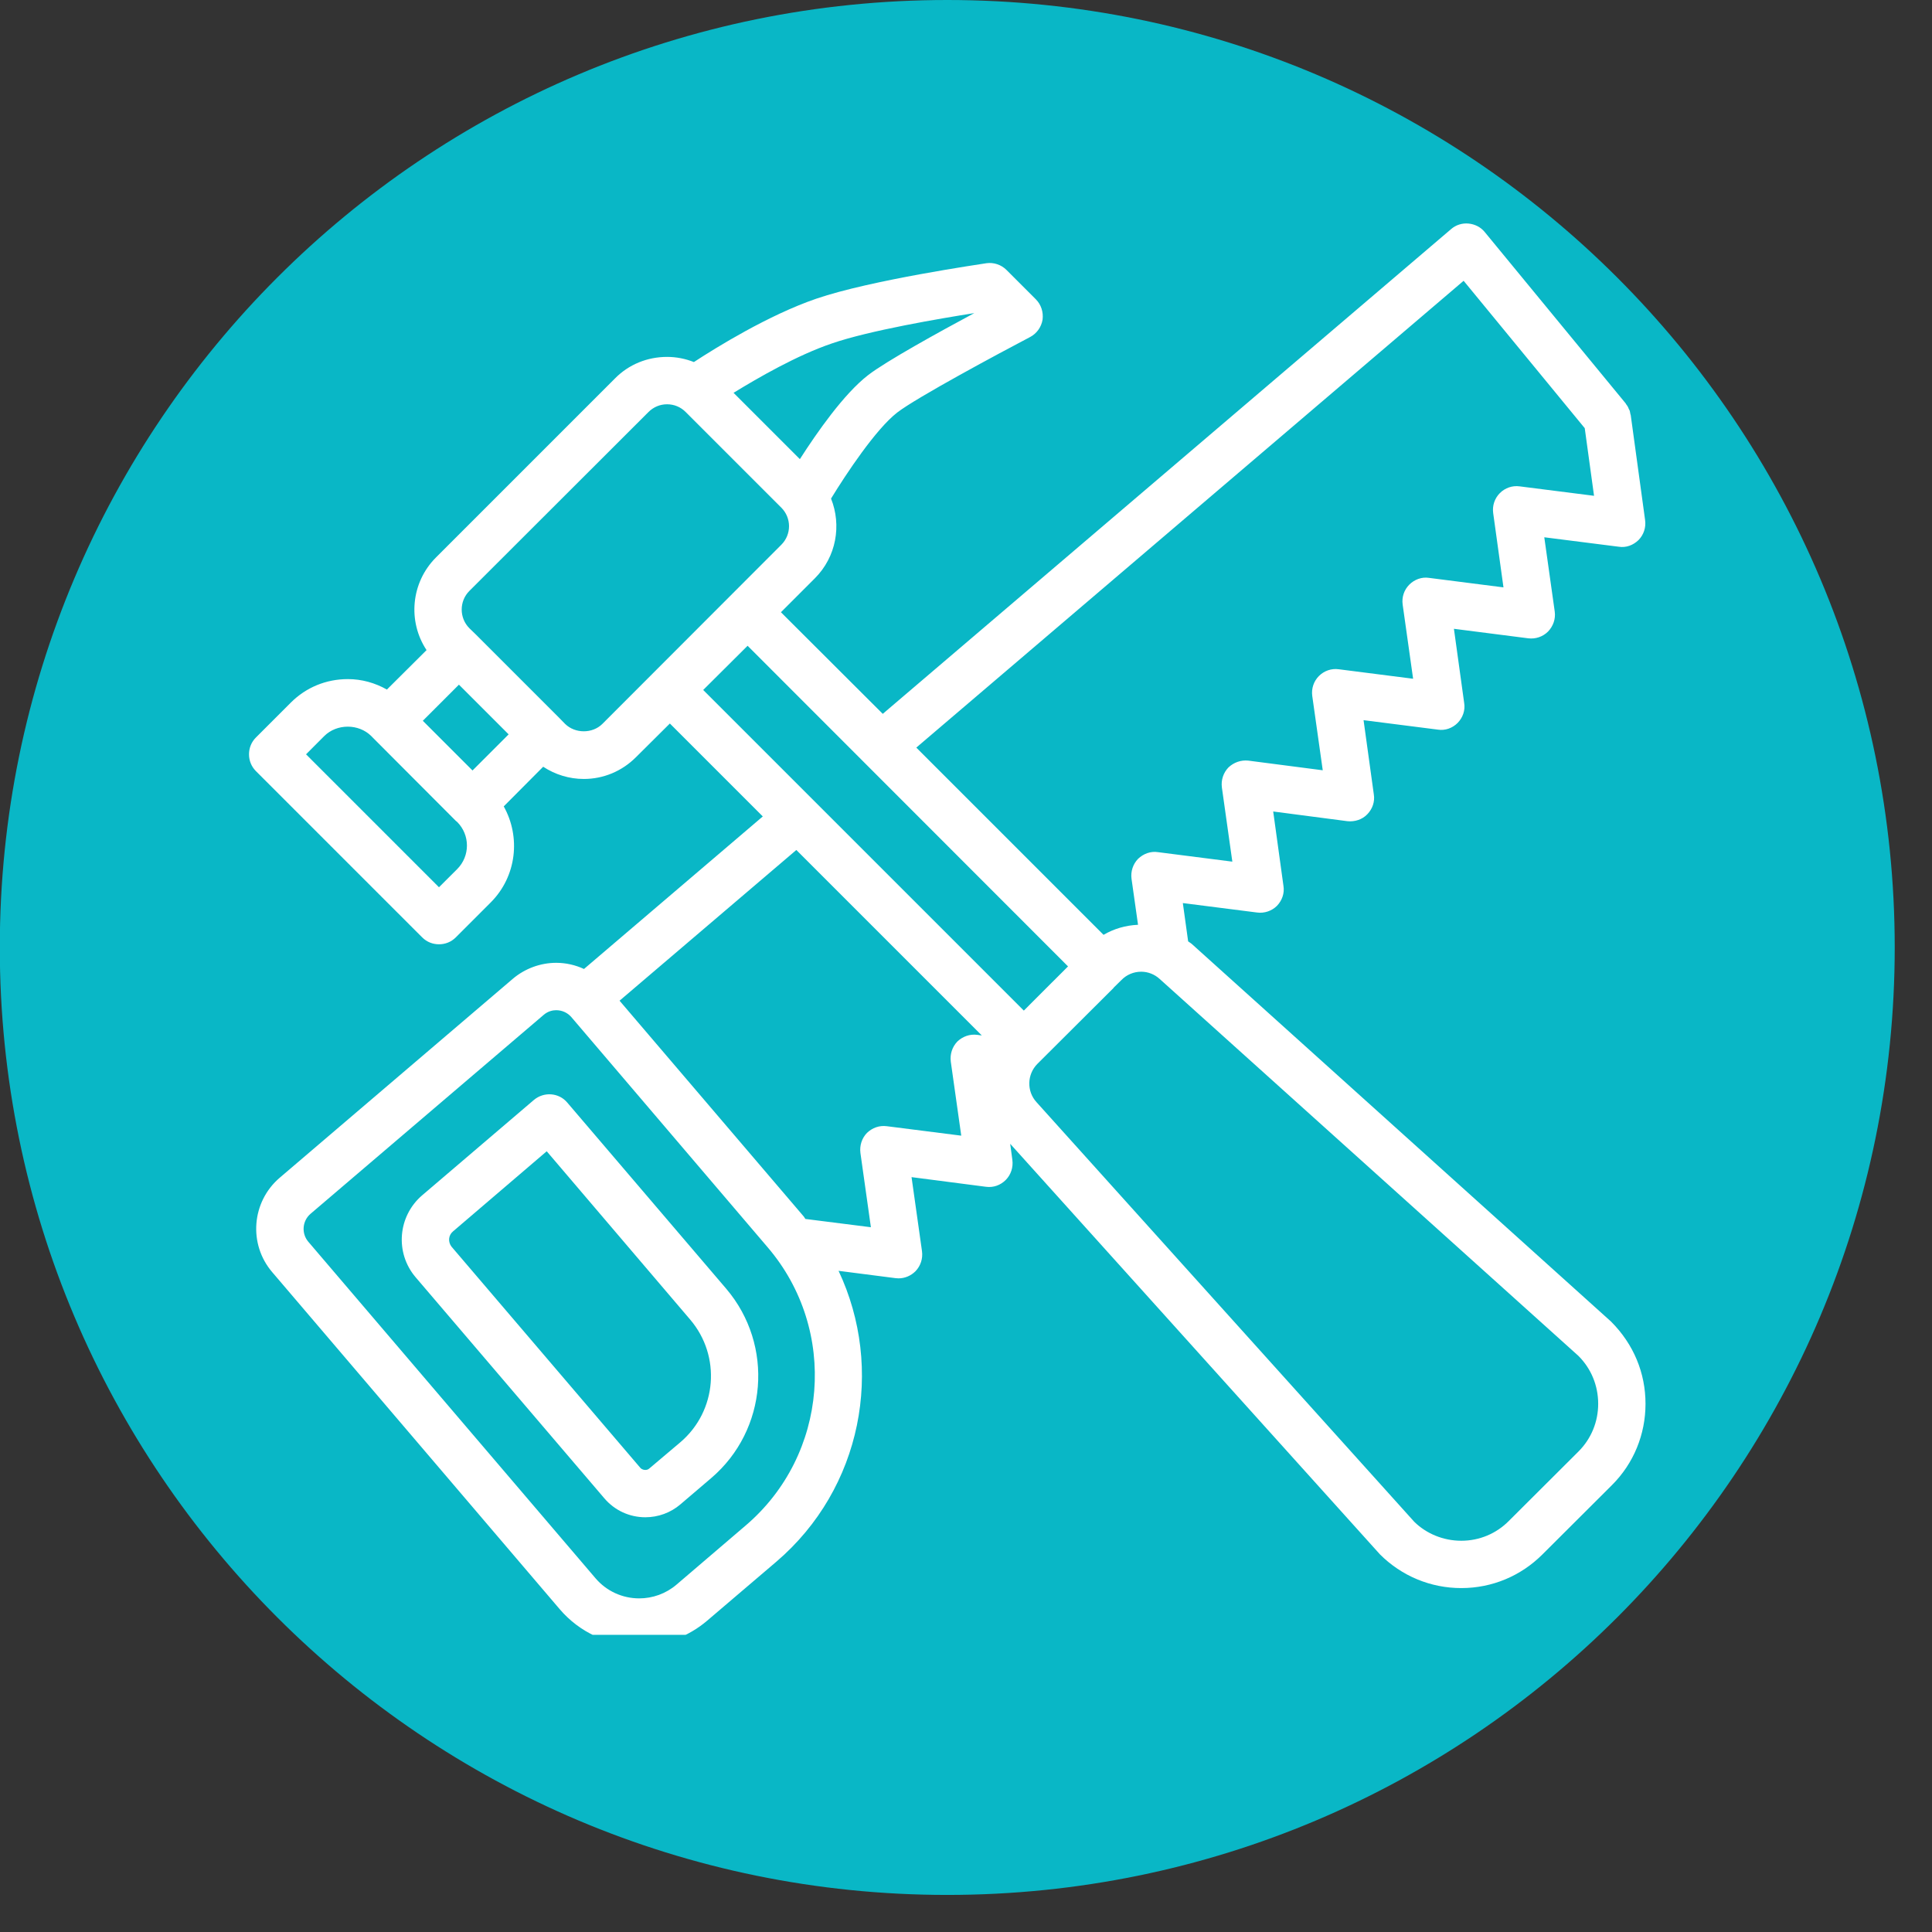 <svg xmlns="http://www.w3.org/2000/svg" xmlns:xlink="http://www.w3.org/1999/xlink" width="51" zoomAndPan="magnify" viewBox="0 0 38.25 38.25" height="51" preserveAspectRatio="xMidYMid meet" version="1.0"><rect x="0" y="0" width="38.25" height="38.25" fill="#333333" stroke="none"/><defs><clipPath id="c8dffb870e"><path d="M 0 0 L 37.516 0 L 37.516 37.516 L 0 37.516 Z M 0 0 " clip-rule="nonzero"/></clipPath><clipPath id="068a94e2c4"><path d="M 11.551 10.656 L 16.492 10.656 L 16.492 13.082 L 11.551 13.082 Z M 11.551 10.656 " clip-rule="nonzero"/></clipPath><clipPath id="43aea66a8d"><path d="M 12.652 10.664 C 16.328 11.18 16.477 11.918 16.402 12.211 C 16.258 12.504 15.887 12.945 15.594 12.945 C 15.152 12.871 14.195 12.062 14.195 11.621 C 14.195 11.328 14.859 10.738 15.227 10.664 C 15.52 10.664 15.961 10.887 16.184 11.105 C 16.402 11.328 16.551 11.844 16.402 12.137 C 16.258 12.43 15.816 12.801 15.301 12.945 C 14.562 13.168 12.43 13.094 11.918 12.652 C 11.621 12.359 11.477 11.77 11.621 11.402 C 11.77 11.105 12.652 10.664 12.652 10.664 " clip-rule="nonzero"/></clipPath><clipPath id="ea6d9e5335"><path d="M 10 7.055 L 28.621 7.055 L 28.621 29.949 L 10 29.949 Z M 10 7.055 " clip-rule="nonzero"/></clipPath><clipPath id="15f728141a"><path d="M 10.004 12.359 C 10.152 10.961 10.445 10.738 10.445 10.594 C 10.52 10.594 10.52 10.52 10.52 10.52 C 10.52 10.52 10.52 10.445 10.594 10.371 C 10.594 10.297 10.664 10.223 10.664 10.223 C 10.664 10.223 10.664 10.152 10.738 10.078 C 10.738 10.078 10.812 10.004 10.812 10.004 C 10.812 10.004 10.887 9.93 10.961 9.93 C 10.961 9.855 11.035 9.855 11.035 9.855 C 11.035 9.855 11.035 9.781 11.035 9.781 C 11.035 9.781 11.035 9.855 11.035 9.855 C 11.035 9.855 11.105 9.781 11.105 9.781 C 11.105 9.781 11.18 9.781 11.254 9.781 C 11.254 9.711 11.328 9.711 11.402 9.711 C 11.402 9.711 11.477 9.711 11.547 9.637 C 11.547 9.637 11.695 9.637 11.695 9.637 C 11.695 9.637 11.77 9.637 11.844 9.637 C 11.844 9.637 11.988 9.637 11.988 9.637 C 11.988 9.637 12.062 9.711 12.137 9.711 C 12.137 9.711 12.211 9.781 12.211 9.781 C 12.211 9.711 12.211 9.711 12.211 9.637 C 12.359 9.488 13.168 8.973 13.609 8.902 C 14.051 8.828 14.418 9.121 14.934 9.195 C 15.375 9.27 15.961 9.27 16.477 9.344 C 16.918 9.414 17.359 9.488 17.582 9.488 C 17.727 9.562 17.727 9.562 17.801 9.562 C 18.023 9.488 18.465 8.902 18.832 8.68 C 19.125 8.387 19.566 8.164 19.934 7.945 C 20.301 7.723 20.598 7.578 20.965 7.43 C 21.48 7.281 21.992 7.062 22.508 7.137 C 23.023 7.207 23.758 7.355 24.055 7.723 C 24.348 8.09 24.348 8.828 24.348 9.121 C 24.348 9.344 24.125 9.562 24.199 9.637 C 24.199 9.711 24.273 9.711 24.348 9.711 C 24.641 9.855 25.305 10.371 25.672 10.664 C 25.965 10.961 26.262 11.254 26.48 11.547 C 26.703 11.918 26.922 12.504 26.996 12.652 C 26.996 12.727 26.922 12.727 26.996 12.801 C 26.996 12.945 27.215 13.094 27.363 13.242 C 27.586 13.535 27.805 13.977 28.027 14.344 C 28.246 14.859 28.469 15.445 28.539 16.035 C 28.613 16.551 28.539 17.211 28.539 17.727 C 28.469 18.242 28.469 18.758 28.32 19.051 C 28.098 19.344 27.512 19.566 27.512 19.715 C 27.512 19.934 27.363 21.184 27.145 21.699 C 26.996 22.066 26.773 22.363 26.555 22.656 C 26.332 22.949 25.965 23.172 25.891 23.391 C 25.82 23.465 25.82 23.465 25.82 23.613 C 25.672 23.906 25.008 25.082 24.863 25.23 C 24.863 25.23 24.863 25.23 24.863 25.305 C 24.863 25.305 24.863 25.305 24.863 25.379 C 24.863 25.598 24.863 26.188 24.863 26.555 C 24.863 26.922 24.789 27.656 24.789 27.656 C 24.789 27.656 24.715 27.73 24.715 27.805 C 24.715 27.879 24.715 27.953 24.715 27.953 C 24.715 27.953 24.641 28.098 24.641 28.098 C 24.641 28.172 24.641 28.246 24.641 28.32 C 24.641 28.32 24.641 28.469 24.641 28.469 C 24.641 28.469 24.641 28.539 24.641 28.613 C 24.641 28.613 24.641 28.762 24.641 28.762 C 24.641 28.762 24.566 28.836 24.566 28.836 C 24.496 28.906 24.496 28.98 24.496 28.98 C 24.496 28.98 24.422 29.055 24.422 29.129 C 24.348 29.129 24.273 29.277 24.273 29.277 C 24.273 29.277 24.199 29.277 24.199 29.348 C 24.125 29.348 24.055 29.422 24.055 29.422 C 24.055 29.422 23.98 29.496 23.906 29.496 C 23.906 29.496 23.758 29.57 23.758 29.57 C 23.758 29.57 23.688 29.57 23.613 29.57 C 23.613 29.57 23.465 29.57 23.465 29.57 C 23.465 29.57 23.391 29.57 23.316 29.57 C 23.316 29.57 23.172 29.57 23.172 29.57 C 23.172 29.57 23.098 29.57 23.023 29.57 C 23.023 29.496 22.875 29.496 22.875 29.496 C 22.875 29.496 22.805 29.422 22.805 29.422 C 22.73 29.422 22.656 29.348 22.656 29.348 C 22.656 29.348 22.582 29.277 22.508 29.203 C 22.508 29.203 22.434 29.129 22.434 29.129 C 22.434 29.129 22.363 29.055 22.363 28.98 C 22.363 28.98 22.289 28.836 22.289 28.836 C 22.289 28.836 22.141 28.32 21.992 28.098 C 21.922 27.953 21.848 27.805 21.699 27.73 C 21.551 27.656 21.332 27.73 21.184 27.805 C 20.965 27.953 20.816 28.246 20.523 28.32 C 20.156 28.469 19.492 28.469 18.906 28.469 C 18.391 28.469 17.801 28.469 17.359 28.32 C 16.992 28.246 16.699 27.953 16.477 28.098 C 16.258 28.172 16.402 28.836 16.184 29.129 C 15.961 29.422 15.594 29.863 15.152 29.863 C 14.711 29.863 13.977 29.277 13.684 28.906 C 13.387 28.539 13.387 28.027 13.242 27.586 C 13.094 27.145 12.945 26.703 12.801 26.406 C 12.727 26.188 12.652 26.113 12.578 26.039 C 12.504 25.891 12.359 25.891 12.285 25.82 C 12.137 25.598 11.77 24.641 11.77 24.641 C 11.77 24.641 11.77 24.566 11.695 24.496 C 11.695 24.496 11.695 24.348 11.695 24.348 C 11.695 24.348 11.695 24.273 11.695 24.199 C 11.695 24.199 11.695 24.055 11.695 24.055 C 11.695 24.055 11.695 23.98 11.695 23.906 C 11.695 23.906 11.695 23.758 11.695 23.758 C 11.695 23.758 11.77 23.688 11.77 23.613 C 11.844 23.613 11.844 23.539 11.844 23.539 C 11.844 23.539 11.918 23.465 11.918 23.391 C 11.988 23.391 12.062 23.316 12.062 23.316 C 12.062 23.316 12.137 23.246 12.137 23.172 C 12.211 23.172 12.285 23.098 12.285 23.098 C 12.285 23.098 12.359 23.098 12.43 23.023 C 12.43 23.023 12.504 23.023 12.578 23.023 C 12.652 22.805 12.359 21.773 12.211 21.184 C 12.062 20.598 11.844 19.641 11.77 19.344 C 11.77 19.199 11.695 19.199 11.695 19.125 C 11.695 19.051 11.695 19.051 11.695 19.051 C 11.621 18.977 11.477 18.316 11.402 18.168 C 11.402 18.168 11.402 18.168 11.328 18.168 C 11.328 18.094 11.254 18.023 11.254 18.023 C 11.254 18.023 11.18 17.949 11.18 17.875 C 11.18 17.875 11.105 17.727 11.105 17.727 C 11.105 17.727 11.105 17.652 11.105 17.582 C 11.035 17.582 11.035 17.434 11.035 17.434 C 11.035 17.434 11.035 17.359 11.035 17.285 C 11.035 17.285 11.035 17.141 11.035 17.141 C 11.035 17.141 11.035 17.141 11.035 17.066 C 11.035 17.066 11.035 16.992 10.961 16.918 C 10.961 16.844 10.887 16.625 10.812 16.551 C 10.812 16.477 10.812 16.477 10.738 16.402 C 10.738 16.402 10.664 16.328 10.664 16.328 C 10.664 16.328 10.594 16.258 10.594 16.184 C 10.594 16.184 10.52 16.109 10.52 16.035 C 10.52 16.035 10.445 15.961 10.445 15.961 C 10.445 15.887 10.445 15.816 10.445 15.816 C 10.445 15.816 10.445 15.668 10.445 15.668 C 10.445 15.594 10.371 15.52 10.371 15.52 C 10.371 15.52 10.445 15.375 10.445 15.375 C 10.445 15.301 10.445 15.227 10.445 15.227 C 10.445 15.152 10.297 14.637 10.297 14.27 C 10.152 13.754 10.004 12.359 10.004 12.359 M 20.375 17.285 C 20.449 17.359 20.598 17.949 20.668 18.242 C 20.742 18.391 20.816 18.535 20.891 18.609 C 20.965 18.758 21.109 18.832 21.184 18.906 C 21.258 18.977 21.332 19.125 21.332 19.125 C 21.406 19.051 21.406 18.609 21.406 18.316 C 21.406 17.875 21.48 17.066 21.258 16.918 C 21.109 16.844 20.523 17.141 20.375 17.211 C 20.375 17.211 20.375 17.285 20.375 17.285 M 21.922 9.121 C 21.992 9.121 22.066 8.973 22.066 8.973 C 22.066 8.973 21.922 9.121 21.922 9.121 " clip-rule="nonzero"/></clipPath><clipPath id="2082a351b7"><path d="M 12.527 14.145 L 17.59 14.145 L 17.59 23.844 L 12.527 23.844 Z M 12.527 14.145 " clip-rule="nonzero"/></clipPath><clipPath id="4b8b99c946"><path d="M 17.582 15.742 C 14.859 23.688 14.27 23.832 13.902 23.758 C 13.609 23.613 13.168 22.73 13.312 22.434 C 13.387 22.066 14.344 21.551 14.711 21.699 C 15.078 21.773 15.52 22.805 15.375 23.172 C 15.227 23.465 14.195 23.832 13.828 23.688 C 13.535 23.539 13.242 22.875 13.242 22.508 C 13.312 22.215 13.609 21.773 13.902 21.699 C 14.27 21.551 15.004 21.699 15.227 21.992 C 15.445 22.363 14.859 23.539 15.004 23.613 C 15.078 23.613 15.445 23.023 15.375 23.023 C 15.375 22.949 14.785 23.832 14.492 23.832 C 14.051 23.758 13.609 22.434 13.312 22.434 C 13.02 22.363 12.652 23.023 12.578 22.949 C 12.285 22.73 14.562 15.816 15.594 14.711 C 16.035 14.27 16.699 14.051 16.992 14.195 C 17.359 14.344 17.582 15.742 17.582 15.742 " clip-rule="nonzero"/></clipPath><clipPath id="aaf2345ebc"><path d="M 4.898 4.414 L 32.852 4.414 L 32.852 32.367 L 4.898 32.367 Z M 4.898 4.414 " clip-rule="nonzero"/></clipPath></defs><g clip-path="url(#c8dffb870e)"><path fill="#09b7c6" d="M 18.754 37.516 C 29.113 37.516 37.512 29.117 37.512 18.758 C 37.512 8.398 29.113 0 18.754 0 C 8.395 0 -0.004 8.398 -0.004 18.758 C -0.004 29.117 8.395 37.516 18.754 37.516 Z M 25.895 11.793 C 24.773 9.949 21.996 9.348 18.742 10.418 C 17.031 9.785 14.688 9.438 12.672 10.727 C 11.652 11.379 11.148 12.285 11 13.27 C 10.855 14.223 11.043 15.215 11.32 16.094 C 11.598 16.984 11.992 17.824 12.312 18.488 C 12.355 18.582 12.398 18.668 12.438 18.754 L 12.445 18.766 L 12.445 18.77 C 12.551 18.988 12.645 19.176 12.723 19.344 C 12.773 19.461 12.816 19.555 12.844 19.629 C 12.859 19.668 12.867 19.695 12.875 19.719 C 12.879 19.738 12.883 19.746 12.883 19.746 C 12.895 19.816 12.906 19.969 12.914 20.234 C 12.918 20.41 12.918 20.605 12.922 20.828 L 12.922 20.832 C 12.922 20.934 12.922 21.039 12.926 21.148 C 12.934 21.848 12.953 22.711 13.051 23.566 C 13.145 24.41 13.324 25.305 13.684 26.039 C 14.043 26.777 14.633 27.441 15.566 27.629 C 15.789 27.684 16.039 27.68 16.281 27.574 C 16.527 27.469 16.691 27.285 16.801 27.121 C 16.996 26.812 17.086 26.414 17.141 26.07 C 17.215 25.602 17.25 24.988 17.289 24.371 C 17.309 24.07 17.328 23.77 17.348 23.484 C 17.422 22.547 17.543 21.703 17.801 21.105 C 17.926 20.816 18.062 20.633 18.203 20.52 C 18.328 20.418 18.488 20.352 18.73 20.352 C 19.09 20.352 19.375 20.52 19.637 20.914 C 19.918 21.332 20.121 21.945 20.254 22.652 C 20.5 23.918 20.484 25.258 20.48 25.789 C 20.48 25.852 20.48 25.902 20.48 25.941 C 20.48 26.184 20.539 26.445 20.645 26.68 C 20.75 26.91 20.93 27.172 21.207 27.352 C 21.504 27.551 21.879 27.625 22.273 27.523 C 22.641 27.43 22.977 27.199 23.281 26.887 C 23.965 26.188 24.215 25.156 24.352 24.066 C 24.441 23.367 24.492 22.539 24.551 21.633 C 24.582 21.125 24.617 20.59 24.66 20.043 C 24.719 19.34 24.973 18.766 25.277 18.246 C 25.391 18.047 25.504 17.871 25.621 17.695 L 25.621 17.691 C 25.664 17.625 25.707 17.559 25.75 17.492 C 25.898 17.254 26.062 16.988 26.172 16.715 C 26.363 16.223 26.543 15.43 26.559 14.562 C 26.578 13.695 26.434 12.672 25.895 11.793 Z M 24.641 12.559 C 24.156 11.77 22.828 11.113 20.723 11.441 C 21.168 11.734 21.621 12.082 21.898 12.426 C 22.152 12.742 22.102 13.207 21.785 13.461 C 21.469 13.715 21.008 13.668 20.754 13.352 C 20.598 13.16 20.227 12.867 19.742 12.562 C 19.273 12.266 18.781 12.012 18.457 11.883 C 16.891 11.258 14.988 10.992 13.465 11.965 C 12.828 12.375 12.543 12.898 12.453 13.492 C 12.355 14.125 12.473 14.867 12.723 15.652 C 12.969 16.434 13.32 17.191 13.637 17.848 C 13.66 17.902 13.688 17.957 13.715 18.012 L 13.762 18.105 L 13.762 18.109 C 13.871 18.332 13.977 18.547 14.059 18.734 C 14.168 18.969 14.285 19.246 14.328 19.484 C 14.367 19.684 14.379 19.945 14.383 20.199 C 14.387 20.387 14.391 20.602 14.391 20.832 C 14.395 20.891 14.395 20.953 14.395 21.016 C 14.395 21.055 14.395 21.094 14.395 21.133 C 14.402 21.824 14.422 22.625 14.512 23.398 C 14.602 24.184 14.754 24.883 15.004 25.395 C 15.191 25.773 15.398 25.996 15.633 26.109 C 15.652 26.035 15.672 25.945 15.688 25.84 C 15.75 25.438 15.781 24.949 15.812 24.383 C 15.832 24.066 15.855 23.73 15.883 23.367 C 15.957 22.43 16.09 21.367 16.449 20.527 C 16.633 20.098 16.895 19.684 17.281 19.375 C 17.676 19.055 18.164 18.879 18.73 18.879 C 19.711 18.879 20.406 19.414 20.863 20.098 C 21.301 20.754 21.551 21.59 21.699 22.375 C 21.973 23.801 21.957 25.297 21.953 25.809 C 21.949 25.863 21.949 25.91 21.949 25.941 C 21.949 25.957 21.957 26.008 21.98 26.066 C 22.035 26.031 22.117 25.973 22.227 25.859 C 22.547 25.535 22.758 24.941 22.895 23.879 C 22.977 23.223 23.023 22.477 23.078 21.617 C 23.109 21.098 23.145 20.535 23.191 19.926 L 23.191 19.918 C 23.277 18.914 23.645 18.125 24.008 17.504 C 24.137 17.277 24.277 17.062 24.398 16.875 C 24.438 16.812 24.473 16.758 24.508 16.703 C 24.66 16.465 24.75 16.305 24.801 16.176 C 24.926 15.859 25.074 15.238 25.09 14.531 C 25.102 13.828 24.98 13.117 24.641 12.559 Z M 24.641 12.559 " fill-opacity="1" fill-rule="evenodd"/></g><g clip-path="url(#068a94e2c4)"><g clip-path="url(#43aea66a8d)"><path fill="#e7191f" d="M 8.68 7.723 L 19.332 7.723 L 19.332 15.887 L 8.68 15.887 Z M 8.68 7.723 " fill-opacity="1" fill-rule="nonzero"/></g></g><g clip-path="url(#ea6d9e5335)"><g clip-path="url(#15f728141a)"><path fill="#09b7c6" d="M 7.062 4.191 L 31.484 4.191 L 31.484 32.812 L 7.062 32.812 Z M 7.062 4.191 " fill-opacity="1" fill-rule="nonzero"/></g></g><g clip-path="url(#2082a351b7)"><g clip-path="url(#4b8b99c946)"><path fill="#09b7c6" d="M 9.637 11.254 L 20.523 11.254 L 20.523 26.777 L 9.637 26.777 Z M 9.637 11.254 " fill-opacity="1" fill-rule="nonzero"/></g></g><path fill="#ffffff" d="M 11.23 21.828 C 11.066 21.633 10.77 21.609 10.57 21.777 L 8.359 23.664 C 7.875 24.078 7.816 24.805 8.23 25.289 L 11.965 29.664 C 12.168 29.902 12.461 30.039 12.777 30.039 C 13.031 30.039 13.277 29.949 13.469 29.785 L 14.082 29.262 C 15.195 28.312 15.328 26.633 14.379 25.516 Z M 13.473 28.551 L 12.859 29.07 C 12.832 29.098 12.797 29.102 12.777 29.102 C 12.754 29.102 12.711 29.098 12.676 29.059 L 8.941 24.684 C 8.867 24.59 8.875 24.457 8.969 24.379 L 10.824 22.793 L 13.664 26.125 C 14.281 26.848 14.195 27.934 13.473 28.551 Z M 13.473 28.551 " fill-opacity="1" fill-rule="nonzero"/><g clip-path="url(#aaf2345ebc)"><path fill="#ffffff" d="M 23.59 18.684 C 23.566 18.668 23.543 18.652 23.523 18.637 L 23.418 17.879 L 24.887 18.066 C 25.031 18.086 25.18 18.035 25.281 17.934 C 25.383 17.828 25.434 17.684 25.41 17.539 L 25.207 16.066 L 26.676 16.258 C 26.82 16.273 26.969 16.227 27.07 16.121 C 27.172 16.016 27.223 15.871 27.199 15.727 L 26.996 14.258 L 28.465 14.445 C 28.613 14.469 28.758 14.414 28.859 14.312 C 28.961 14.207 29.012 14.062 28.988 13.918 L 28.785 12.449 L 30.254 12.637 C 30.402 12.656 30.547 12.605 30.648 12.504 C 30.75 12.398 30.801 12.254 30.781 12.109 L 30.574 10.637 L 32.047 10.824 C 32.195 10.848 32.336 10.793 32.441 10.691 C 32.543 10.586 32.59 10.441 32.57 10.297 L 32.285 8.215 C 32.281 8.207 32.277 8.199 32.277 8.188 C 32.273 8.172 32.27 8.152 32.266 8.133 C 32.258 8.121 32.254 8.105 32.246 8.094 C 32.242 8.078 32.234 8.066 32.227 8.051 C 32.219 8.035 32.207 8.02 32.195 8.004 C 32.191 7.996 32.188 7.988 32.18 7.98 L 29.395 4.594 C 29.316 4.496 29.199 4.438 29.074 4.426 C 28.949 4.414 28.824 4.453 28.73 4.535 L 17.477 14.133 L 15.461 12.121 L 16.133 11.449 C 16.559 11.023 16.664 10.398 16.453 9.871 C 16.754 9.379 17.34 8.496 17.762 8.168 C 18.152 7.867 19.793 6.988 20.395 6.672 C 20.523 6.605 20.617 6.477 20.641 6.328 C 20.66 6.18 20.613 6.031 20.508 5.926 L 19.926 5.344 C 19.824 5.242 19.676 5.191 19.531 5.211 C 19.438 5.227 17.242 5.543 16.16 5.914 C 15.215 6.238 14.18 6.879 13.738 7.168 C 13.57 7.102 13.391 7.066 13.207 7.066 C 12.816 7.066 12.449 7.215 12.176 7.492 L 8.633 11.035 C 8.133 11.535 8.07 12.305 8.445 12.871 L 7.66 13.652 C 7.426 13.52 7.164 13.445 6.887 13.445 C 6.457 13.445 6.059 13.609 5.758 13.91 L 5.066 14.602 C 4.977 14.691 4.93 14.809 4.93 14.934 C 4.93 15.059 4.977 15.176 5.066 15.266 L 8.359 18.559 C 8.453 18.652 8.57 18.695 8.691 18.695 C 8.812 18.695 8.93 18.652 9.023 18.559 L 9.715 17.867 C 10.23 17.352 10.312 16.57 9.973 15.965 L 10.754 15.18 C 10.992 15.336 11.27 15.422 11.559 15.422 C 11.945 15.422 12.312 15.27 12.59 14.992 L 13.262 14.324 L 15.102 16.164 L 11.562 19.184 C 11.391 19.105 11.203 19.062 11.012 19.062 C 10.699 19.062 10.391 19.176 10.152 19.379 L 5.539 23.316 C 4.98 23.793 4.914 24.633 5.391 25.188 L 11.078 31.855 C 11.473 32.32 12.047 32.582 12.656 32.582 C 13.145 32.582 13.625 32.406 13.996 32.09 L 15.371 30.918 C 17.07 29.465 17.512 27.09 16.602 25.16 L 17.73 25.305 C 17.75 25.305 17.77 25.309 17.789 25.309 C 17.914 25.309 18.035 25.258 18.125 25.168 C 18.227 25.062 18.273 24.918 18.254 24.773 L 18.047 23.305 L 19.52 23.496 C 19.668 23.516 19.809 23.465 19.914 23.359 C 20.016 23.254 20.062 23.109 20.043 22.965 L 20 22.645 L 27.32 30.773 C 27.75 31.203 28.324 31.441 28.93 31.441 C 29.539 31.441 30.109 31.203 30.539 30.773 L 31.914 29.402 C 32.344 28.973 32.578 28.398 32.578 27.793 C 32.578 27.184 32.344 26.613 31.895 26.164 Z M 28.977 5.559 L 31.375 8.477 L 31.559 9.816 L 30.086 9.629 C 29.941 9.609 29.797 9.66 29.695 9.762 C 29.59 9.867 29.543 10.012 29.562 10.156 L 29.766 11.629 L 28.293 11.441 C 28.148 11.418 28.004 11.473 27.902 11.574 C 27.797 11.68 27.75 11.824 27.77 11.969 L 27.977 13.438 L 26.504 13.25 C 26.359 13.23 26.215 13.281 26.113 13.383 C 26.008 13.488 25.961 13.633 25.98 13.777 L 26.188 15.25 L 24.715 15.059 C 24.57 15.043 24.426 15.094 24.32 15.195 C 24.219 15.301 24.172 15.445 24.191 15.59 L 24.398 17.059 L 22.926 16.871 C 22.781 16.848 22.637 16.902 22.531 17.004 C 22.43 17.109 22.383 17.254 22.402 17.398 L 22.531 18.309 C 22.285 18.32 22.055 18.387 21.848 18.508 L 18.141 14.801 Z M 16.465 6.801 C 17.211 6.543 18.617 6.305 19.289 6.199 C 18.582 6.578 17.543 7.152 17.188 7.426 C 16.707 7.797 16.172 8.566 15.836 9.09 L 14.523 7.777 C 15.008 7.48 15.777 7.035 16.465 6.801 Z M 9.051 17.207 L 8.691 17.566 L 6.059 14.934 L 6.418 14.574 C 6.668 14.324 7.102 14.324 7.352 14.574 L 7.379 14.602 L 9.023 16.25 L 9.051 16.273 C 9.309 16.531 9.309 16.949 9.051 17.207 Z M 9.355 15.254 L 8.371 14.27 L 9.086 13.555 L 10.07 14.539 Z M 11.926 14.332 C 11.73 14.527 11.387 14.527 11.188 14.332 L 11.066 14.207 L 9.418 12.559 L 9.293 12.438 C 9.09 12.234 9.09 11.902 9.293 11.699 L 12.84 8.156 C 12.938 8.059 13.066 8.004 13.207 8.004 C 13.348 8.004 13.477 8.059 13.574 8.156 L 15.469 10.051 C 15.672 10.254 15.672 10.582 15.469 10.785 Z M 14.801 12.785 L 21.145 19.133 L 20.848 19.43 C 20.84 19.438 20.832 19.445 20.824 19.453 L 20.27 20.008 L 13.922 13.66 Z M 14.762 30.203 L 13.391 31.375 C 13.184 31.551 12.922 31.645 12.656 31.645 C 12.32 31.645 12.008 31.5 11.793 31.25 L 6.102 24.582 C 5.965 24.418 5.984 24.172 6.148 24.031 L 10.762 20.094 C 10.852 20.016 10.949 20 11.012 20 C 11.129 20 11.238 20.051 11.312 20.137 L 15.199 24.695 C 16.598 26.332 16.402 28.805 14.762 30.203 Z M 18.953 20.621 C 18.852 20.727 18.805 20.871 18.824 21.02 L 19.031 22.484 L 17.559 22.297 C 17.41 22.277 17.27 22.328 17.164 22.43 C 17.062 22.535 17.016 22.68 17.035 22.828 L 17.242 24.297 L 15.945 24.133 C 15.934 24.117 15.926 24.102 15.914 24.086 L 12.266 19.812 L 15.766 16.828 L 19.438 20.5 L 19.348 20.488 C 19.199 20.469 19.059 20.52 18.953 20.621 Z M 31.25 28.738 L 29.875 30.109 C 29.625 30.363 29.289 30.504 28.93 30.504 C 28.574 30.504 28.238 30.363 28 30.129 L 20.52 21.82 C 20.324 21.605 20.332 21.27 20.539 21.062 L 22.047 19.559 C 22.047 19.559 22.047 19.555 22.047 19.555 L 22.203 19.402 C 22.305 19.297 22.445 19.238 22.594 19.238 C 22.727 19.238 22.859 19.289 22.961 19.383 L 31.25 26.844 C 31.504 27.098 31.641 27.434 31.641 27.793 C 31.641 28.148 31.504 28.484 31.25 28.738 Z M 31.25 28.738 " fill-opacity="1" fill-rule="nonzero"/></g></svg>